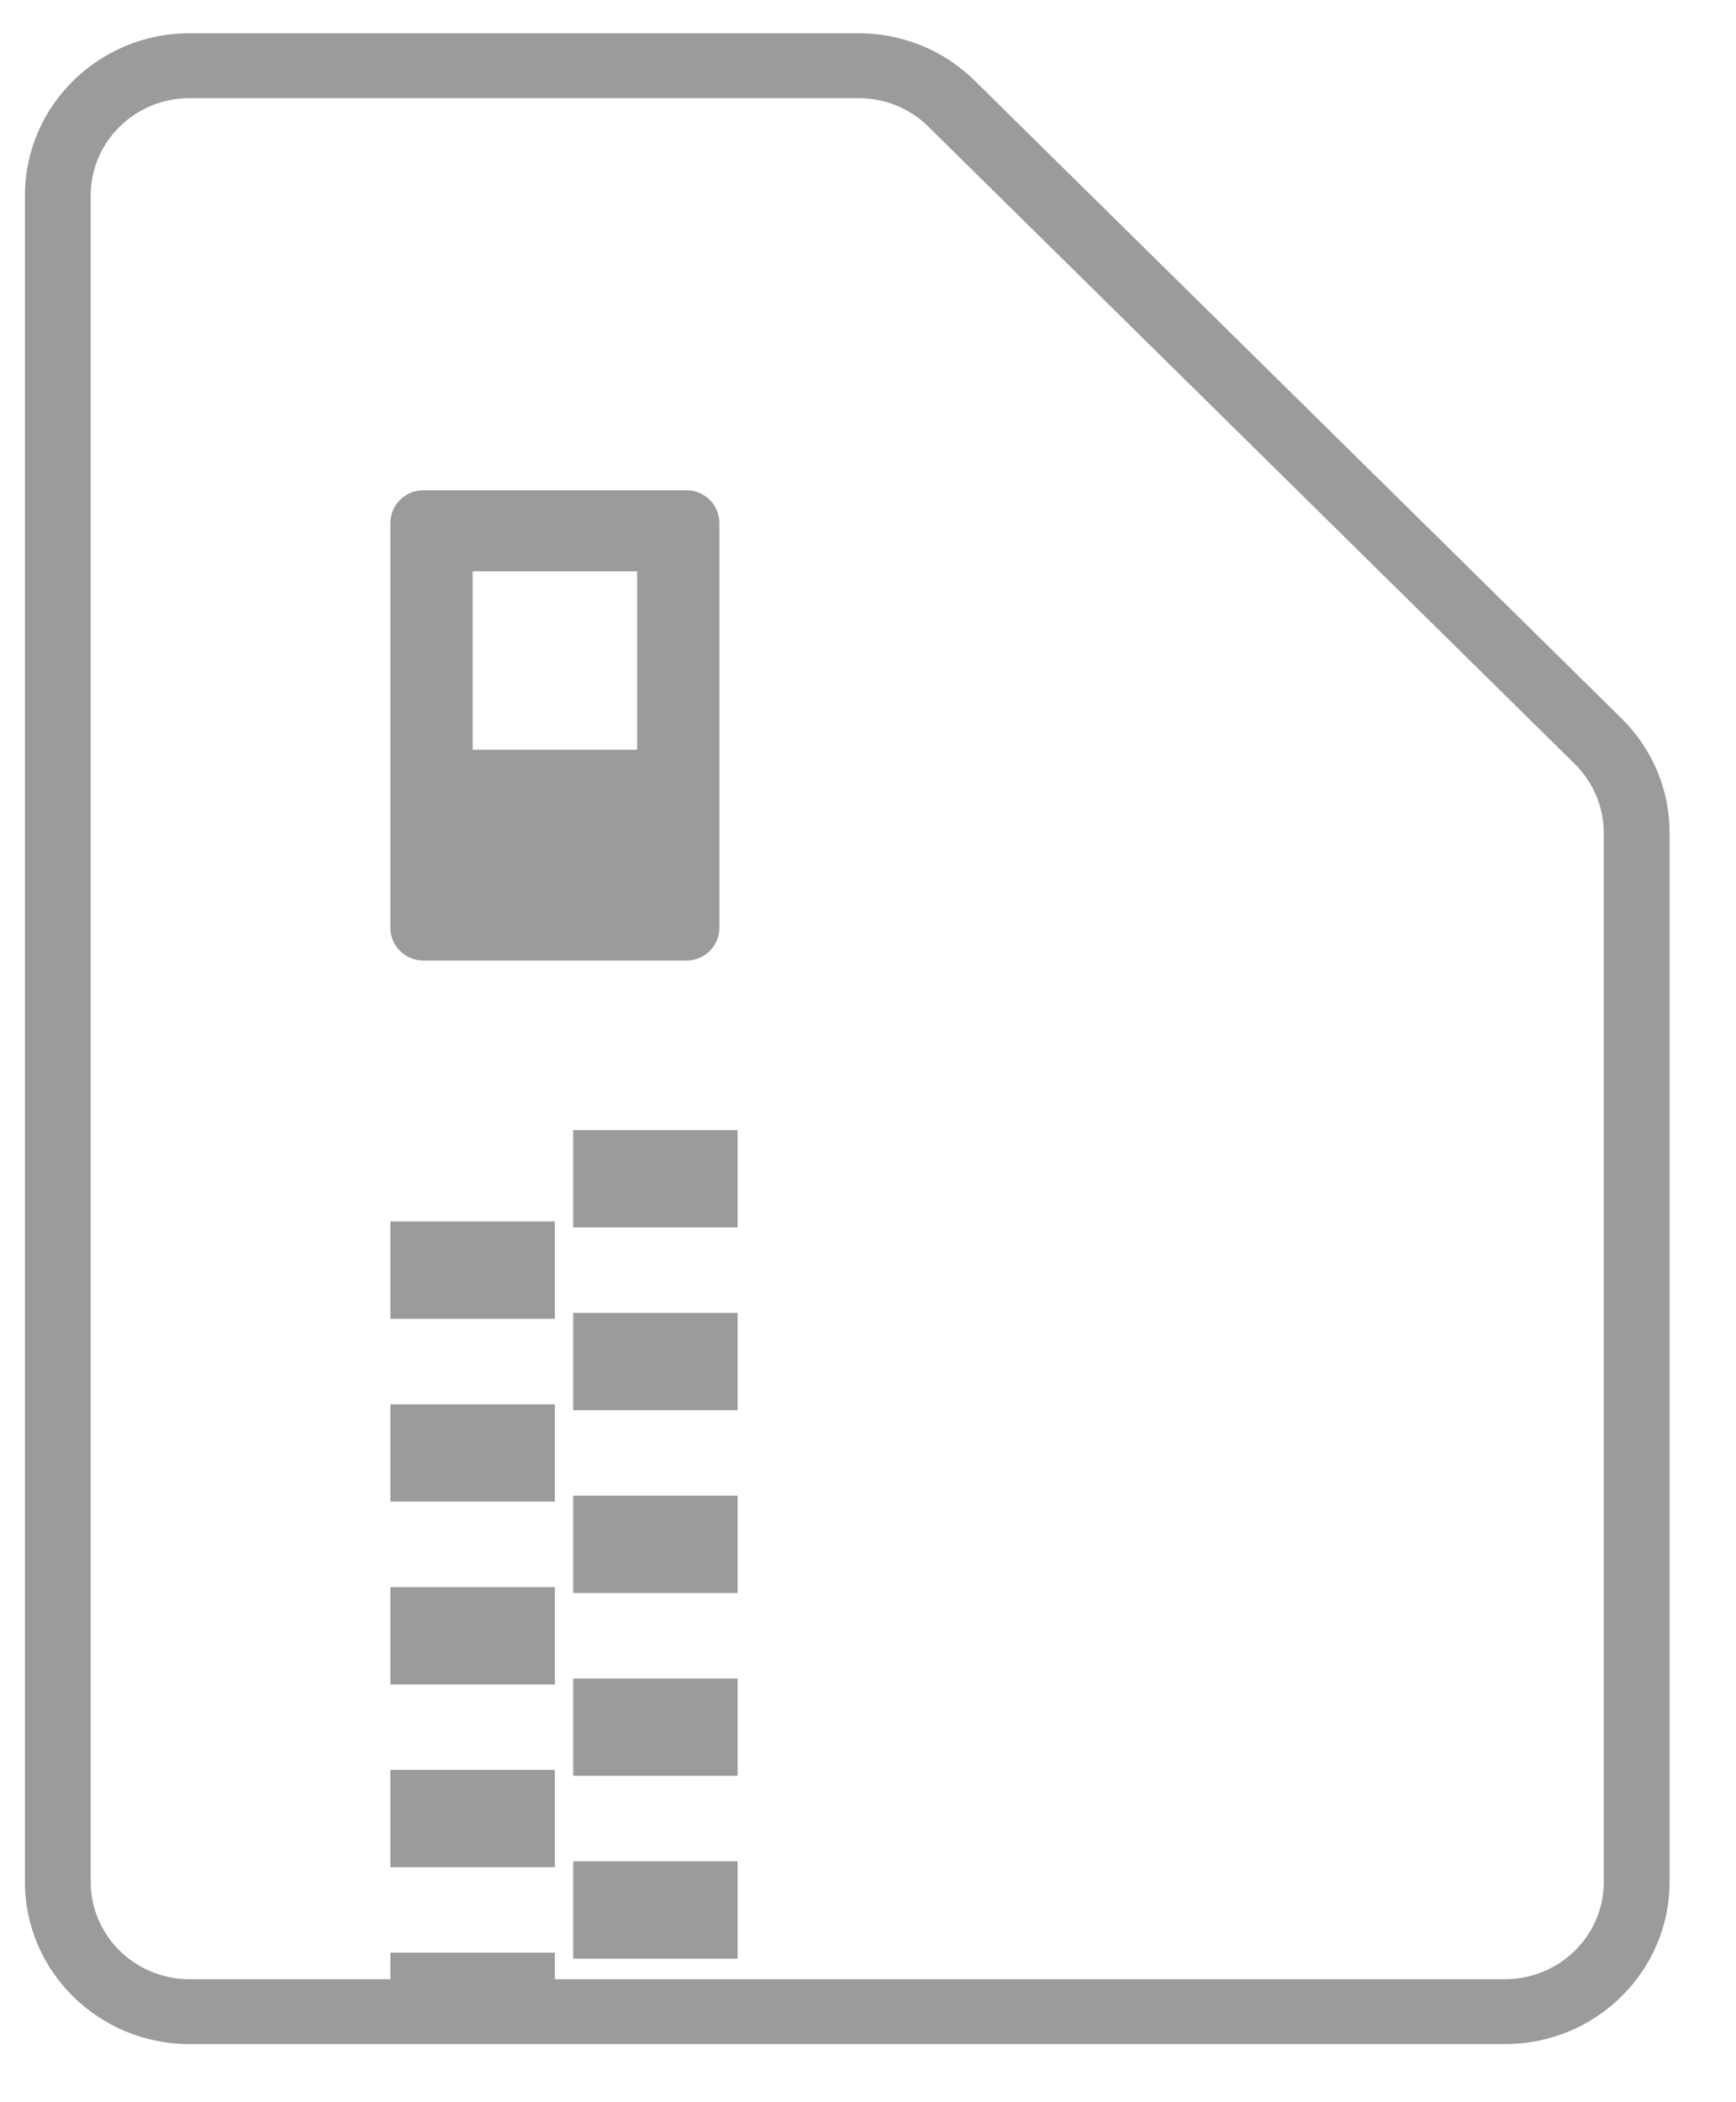 <?xml version="1.0" encoding="UTF-8" standalone="no"?>
<svg width="19px" height="23px" viewBox="0 0 19 23" version="1.1" xmlns="http://www.w3.org/2000/svg" xmlns:xlink="http://www.w3.org/1999/xlink">
    <defs></defs>
    <g id="Page-1" stroke="none" stroke-width="1" fill="none" fill-rule="evenodd">
        <g id="Attachments" transform="translate(-217, -279)" fill="#9B9B9B">
            <g id="Zip" transform="translate(217.273, 279.364)">
                <g id="Group">
                    <path d="M16.2,22 L1.8,22 C0.807,22 0,21.204 0,20.226 L0,1.774 C0,0.796 0.807,0 1.8,0 L9.124,0 C9.604,0 10.057,0.185 10.396,0.52 L17.473,7.495 C17.813,7.83 18,8.275 18,8.749 L18,20.226 C18,21.204 17.193,22 16.2,22 Z M1.8,0.71 C1.204,0.71 0.72,1.187 0.72,1.774 L0.72,20.226 C0.72,20.813 1.204,21.29 1.8,21.29 L16.2,21.29 C16.796,21.29 17.28,20.813 17.28,20.226 L17.28,8.749 C17.28,8.469 17.165,8.195 16.964,7.996 L9.887,1.021 C9.683,0.82 9.412,0.71 9.124,0.71 L1.8,0.71 Z" id="Shape"></path>
                    <rect id="Rectangle-path" x="6" y="20" width="1.8" height="1.065"></rect>
                    <rect id="Rectangle-path" x="4" y="21" width="1.8" height="0.5"></rect>
                    <rect id="Rectangle-path" x="6" y="18" width="1.8" height="1.065"></rect>
                    <rect id="Rectangle-path" x="4" y="19" width="1.8" height="1.065"></rect>
                    <rect id="Rectangle-path" x="6" y="16" width="1.8" height="1.065"></rect>
                    <rect id="Rectangle-path" x="4" y="17" width="1.8" height="1.065"></rect>
                    <rect id="Rectangle-path" x="6" y="14" width="1.8" height="1.065"></rect>
                    <rect id="Rectangle-path" x="4" y="15" width="1.8" height="1.065"></rect>
                    <rect id="Rectangle-path" x="6" y="12" width="1.8" height="1.065"></rect>
                    <rect id="Rectangle-path" x="4" y="13" width="1.8" height="1.065"></rect>
                    <path d="M7.24,5 L4.36,5 C4.162,5 4,5.16 4,5.355 L4,9.79 C4,9.985 4.162,10.145 4.36,10.145 L7.24,10.145 C7.438,10.145 7.6,9.985 7.6,9.79 L7.6,5.355 C7.6,5.16 7.438,5 7.24,5 Z M6.7,7.839 L4.9,7.839 L4.9,5.887 L6.7,5.887 L6.7,7.839 Z" id="Shape"></path>
                </g>
            </g>
        </g>
    </g>
</svg>